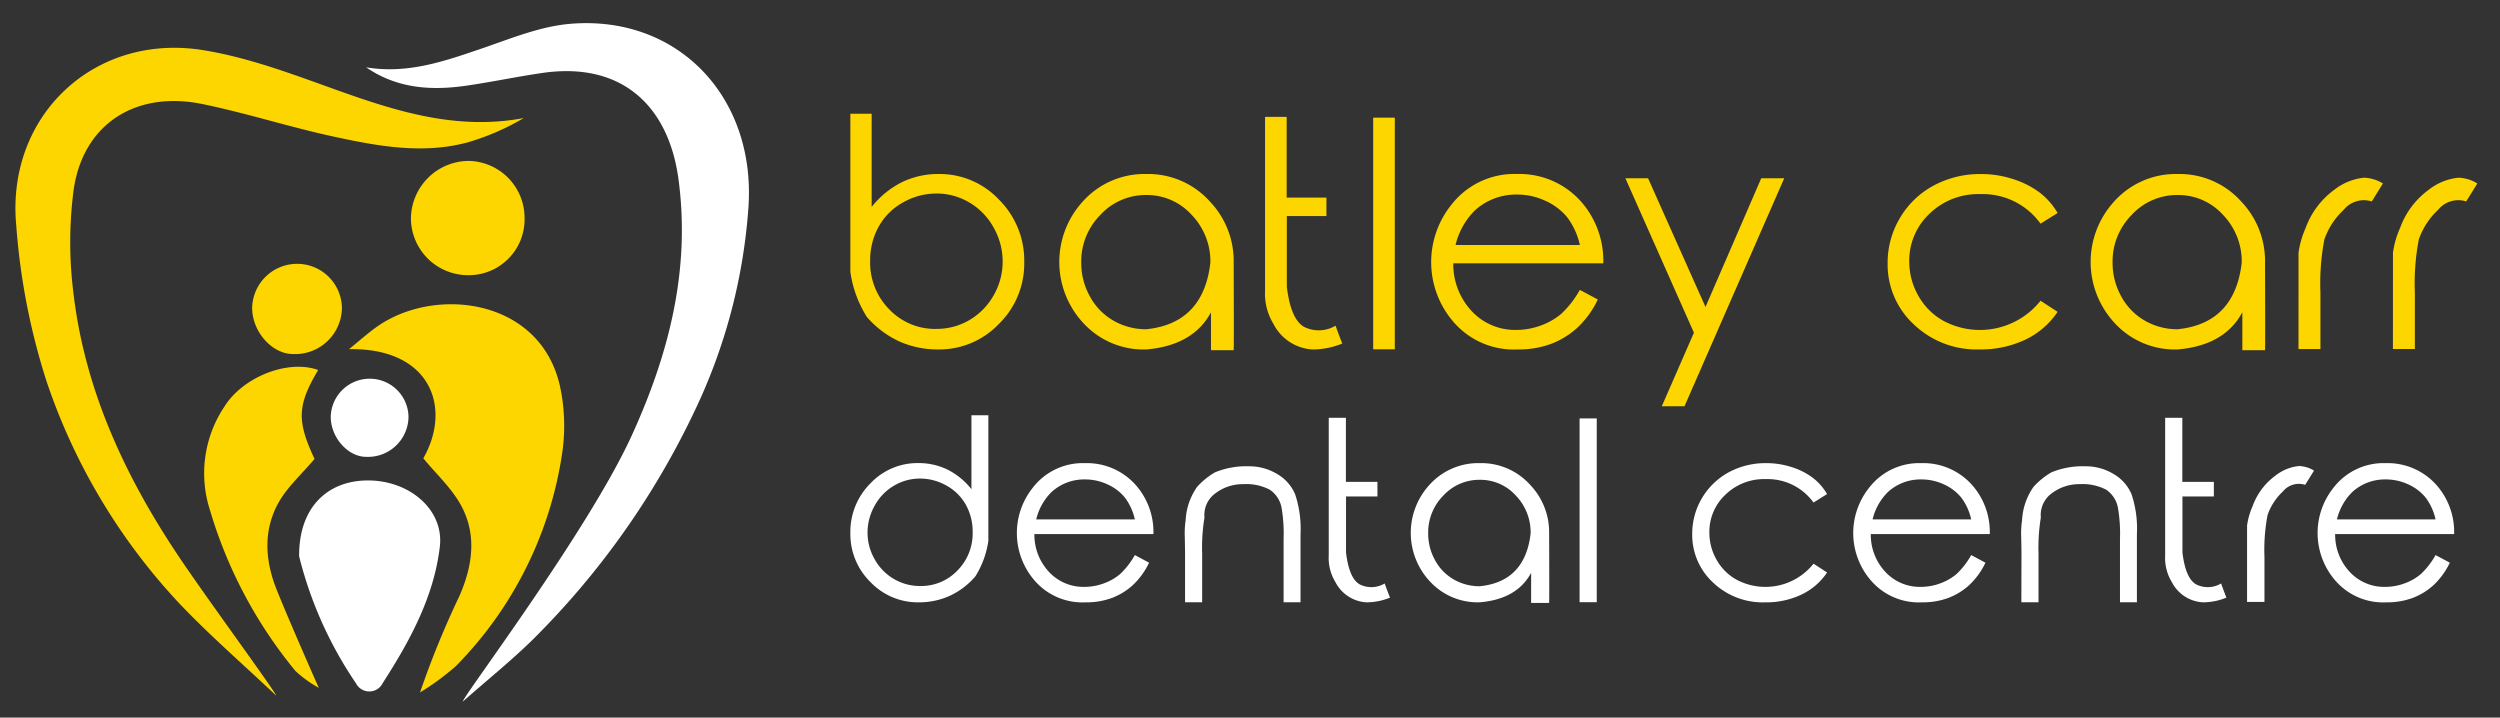 <svg xmlns="http://www.w3.org/2000/svg" xmlns:xlink="http://www.w3.org/1999/xlink" width="324" height="93" viewBox="0 0 324 93">
  <rect x="0" y="0" width="324" height="93" fill="#333333" stroke="none"/>
  <defs>
    <clipPath id="clip-logo">
      <rect width="324" height="93"/>
    </clipPath>
  </defs>
  <g id="logo" clip-path="url(#clip-logo)">
    <g id="Group_461" data-name="Group 461" transform="translate(-14.298 -16.98)">
      <g id="Group_106" data-name="Group 106" transform="translate(16.298 19.98)">
        <g id="Group_101" data-name="Group 101">
          <path id="Path_1" data-name="Path 1" d="M39.051,91.305c-7.322-10.7-12.857-22.237-14.369-35.281a52.419,52.419,0,0,1,.038-13.282c1.212-8.5,8-12.907,16.7-11.118,5.72,1.176,11.308,2.988,17.018,4.22s11.529,2.315,17.357.741a31.813,31.813,0,0,0,7.26-3.148c-9.219,1.729-17.5-1.2-25.84-4.209-5.147-1.855-10.4-3.745-15.76-4.6-14.04-2.244-25.5,8.488-24.175,22.711a86.8,86.8,0,0,0,3.927,20.215,78.878,78.878,0,0,0,17.1,28.671c4,4.227,8.418,8.047,12.648,12.053C51.1,108.126,42.93,96.973,39.051,91.305Z" transform="translate(-17.175 -21.136)" fill="#fdd600" fill-rule="evenodd"/>
          <path id="Path_2" data-name="Path 2" d="M62.816,26.844c4,2.759,8.436,3.045,13.006,2.38,3.278-.477,6.526-1.163,9.806-1.644,10.436-1.526,16.406,4.391,17.668,13.742,1.573,11.654-1.18,22.567-6.051,33.237-5.61,12.287-21.813,33.734-21.909,34.495,3.261-2.873,6.3-5.318,9.067-8.029a105.12,105.12,0,0,0,20.833-29.319,72.783,72.783,0,0,0,7.1-26.318c1.2-14.524-9.033-25.405-23.148-24.171-3.827.334-7.585,1.89-11.283,3.156C73.016,26.047,68.174,27.755,62.816,26.844Z" transform="translate(-17.368 -21.122)" fill="#fff" fill-rule="evenodd"/>
          <path id="Path_3" data-name="Path 3" d="M60.591,63.529c10.6-.194,13.369,7.606,9.629,14.141,1.665,2.026,3.617,3.819,4.843,6.016,2.152,3.863,1.542,7.957-.174,11.859a116.506,116.506,0,0,0-5.094,12.471,33.582,33.582,0,0,0,4.648-3.413A49.689,49.689,0,0,0,88.209,77.065a24.33,24.33,0,0,0-.222-8.478c-2.413-11.721-16.4-13.355-23.956-7.842C62.942,61.542,61.928,62.442,60.591,63.529Z" transform="translate(-17.359 -21.276)" fill="#fdd600" fill-rule="evenodd"/>
          <path id="Path_4" data-name="Path 4" d="M54.1,90.478a51.135,51.135,0,0,0,7.355,16.432,1.942,1.942,0,0,0,3.494-.04c3.5-5.432,6.617-11.143,7.383-17.635.567-4.794-3.921-8.6-9.315-8.595C57.711,80.645,54.041,84.2,54.1,90.478Z" transform="translate(-17.331 -21.373)" fill="#fff" fill-rule="evenodd"/>
          <path id="Path_5" data-name="Path 5" d="M56.044,77.792c-2.312-4.956-2.246-6.944.469-11.531-3.948-1.412-9.774.919-12.16,4.762a15.537,15.537,0,0,0-1.863,13.4,59.126,59.126,0,0,0,11.072,20.84,15.278,15.278,0,0,0,3.032,2.194s-3.744-8.441-5.46-12.724c-1.513-3.78-1.776-7.717.28-11.347C52.532,81.416,54.323,79.83,56.044,77.792Z" transform="translate(-17.279 -21.311)" fill="#fdd600" fill-rule="evenodd"/>
          <path id="Path_6" data-name="Path 6" d="M68.648,46.546a7.409,7.409,0,0,0,7.32,7.315,7.235,7.235,0,0,0,7.408-7.426,7.382,7.382,0,0,0-7.247-7.383A7.539,7.539,0,0,0,68.648,46.546Z" transform="translate(-17.393 -21.198)" fill="#fdd600" fill-rule="evenodd"/>
          <path id="Path_7" data-name="Path 7" d="M53.692,52.448a5.833,5.833,0,0,0-5.707,5.675c-.02,3.1,2.579,6.033,5.32,6.016a6.063,6.063,0,0,0,6.313-5.97A5.8,5.8,0,0,0,53.692,52.448Z" transform="translate(-17.305 -21.254)" fill="#fdd600" fill-rule="evenodd"/>
          <path id="Path_8" data-name="Path 8" d="M63.156,67.4a5.049,5.049,0,0,0-4.942,4.914c-.018,2.683,2.233,5.226,4.608,5.21a5.252,5.252,0,0,0,5.469-5.169A5.021,5.021,0,0,0,63.156,67.4Z" transform="translate(-17.349 -21.317)" fill="#fff" fill-rule="evenodd"/>
        </g>
        <g id="Group_105" data-name="Group 105" transform="translate(108.207 11.736)">
          <g id="Group_103" data-name="Group 103">
            <g id="Group_102" data-name="Group 102">
              <path id="Path_9" data-name="Path 9" d="M127.972,59.239a14.9,14.9,0,0,1-2.131-5.823V32.908H128.6V44.987a11.711,11.711,0,0,1,3.927-3.207,10.744,10.744,0,0,1,4.757-1.056,10.555,10.555,0,0,1,7.835,3.336,11.153,11.153,0,0,1,3.257,8.092,10.959,10.959,0,0,1-3.276,7.994,10.7,10.7,0,0,1-7.9,3.316,12.221,12.221,0,0,1-4.964-1.017A12.442,12.442,0,0,1,127.972,59.239Zm9,1.558a8.351,8.351,0,0,0,4.314-1.155,8.534,8.534,0,0,0,3.129-3.206,8.751,8.751,0,0,0,1.164-4.382,8.884,8.884,0,0,0-1.174-4.391,8.449,8.449,0,0,0-3.159-3.256,8.28,8.28,0,0,0-4.234-1.155,8.726,8.726,0,0,0-4.343,1.155,8.037,8.037,0,0,0-3.158,3.139,8.939,8.939,0,0,0-1.105,4.43,8.618,8.618,0,0,0,2.487,6.3A8.2,8.2,0,0,0,136.972,60.8Z" transform="translate(-125.841 -32.908)" fill="#fdd600"/>
              <path id="Path_10" data-name="Path 10" d="M164.305,40.757a10.746,10.746,0,0,1,8.29,3.612,11.169,11.169,0,0,1,3.04,7.837q.039,11.209,0,11.388h-2.942V58.679q-2.309,4.3-8.388,4.816a10.59,10.59,0,0,1-8.123-3.386,11.615,11.615,0,0,1-.166-15.72A10.717,10.717,0,0,1,164.305,40.757Zm0,2.723a7.985,7.985,0,0,0-5.941,2.566,8.581,8.581,0,0,0-2.487,6.2,8.9,8.9,0,0,0,1.135,4.392,7.966,7.966,0,0,0,3.069,3.137,8.423,8.423,0,0,0,4.224,1.1q7.4-.75,8.31-8.625a8.693,8.693,0,0,0-2.428-6.2A7.8,7.8,0,0,0,164.305,43.48Z" transform="translate(-125.956 -32.941)" fill="#fdd600"/>
              <path id="Path_11" data-name="Path 11" d="M189.82,62.694a10.034,10.034,0,0,1-3.868.77,6.08,6.08,0,0,1-5.054-3.316,7.541,7.541,0,0,1-1.085-4.343V33.324h2.8V43.785h5.152v2.389h-5.132v9.157q.514,4.285,2.29,5.231a4.251,4.251,0,0,0,4.026-.178Q189.484,61.865,189.82,62.694Z" transform="translate(-126.068 -32.91)" fill="#fdd600"/>
              <path id="Path_12" data-name="Path 12" d="M193.886,33.423h2.8V63.444h-2.8Z" transform="translate(-126.128 -32.91)" fill="#fdd600"/>
              <path id="Path_13" data-name="Path 13" d="M220.7,55.776l2.329,1.244a12.148,12.148,0,0,1-2.645,3.653,10.69,10.69,0,0,1-3.415,2.1,11.99,11.99,0,0,1-4.283.72,10.327,10.327,0,0,1-8.27-3.463,11.844,11.844,0,0,1-.455-15.169,10.324,10.324,0,0,1,8.587-4.106,10.67,10.67,0,0,1,8.823,4.2,11.6,11.6,0,0,1,2.369,7.382H204.3a8.86,8.86,0,0,0,2.407,6.208,7.662,7.662,0,0,0,5.745,2.418,9.12,9.12,0,0,0,3.216-.583,8.576,8.576,0,0,0,2.655-1.53A12.953,12.953,0,0,0,220.7,55.776Zm0-5.822a9.2,9.2,0,0,0-1.618-3.563,7.733,7.733,0,0,0-2.823-2.151,8.634,8.634,0,0,0-3.69-.819,7.908,7.908,0,0,0-5.468,2.053,9.343,9.343,0,0,0-2.506,4.479Z" transform="translate(-126.16 -32.941)" fill="#fdd600"/>
              <path id="Path_14" data-name="Path 14" d="M226.71,41.312h2.94l7.442,16.677,7.223-16.677h2.98L234.369,70.859h-2.942l4.164-9.533Z" transform="translate(-126.266 -32.943)" fill="#fdd600"/>
              <path id="Path_15" data-name="Path 15" d="M282.869,45.81l-2.211,1.382a9.23,9.23,0,0,0-7.816-3.829,9.054,9.054,0,0,0-6.582,2.545,8.325,8.325,0,0,0-2.615,6.2,8.854,8.854,0,0,0,1.2,4.47,8.365,8.365,0,0,0,3.3,3.246,10.04,10.04,0,0,0,12.513-2.644l2.211,1.44a10.393,10.393,0,0,1-4.173,3.6,13.472,13.472,0,0,1-5.972,1.274,11.765,11.765,0,0,1-8.5-3.256,10.57,10.57,0,0,1-3.385-7.914,11.317,11.317,0,0,1,1.588-5.853,11.2,11.2,0,0,1,4.343-4.2,12.66,12.66,0,0,1,6.187-1.51,13.29,13.29,0,0,1,4.135.651,11.561,11.561,0,0,1,3.4,1.707A9.131,9.131,0,0,1,282.869,45.81Z" transform="translate(-126.41 -32.941)" fill="#fdd600"/>
              <path id="Path_16" data-name="Path 16" d="M298.533,40.757a10.746,10.746,0,0,1,8.29,3.612,11.169,11.169,0,0,1,3.04,7.837q.039,11.209,0,11.388h-2.942V58.679q-2.309,4.3-8.388,4.816a10.59,10.59,0,0,1-8.123-3.386,11.615,11.615,0,0,1-.166-15.72A10.717,10.717,0,0,1,298.533,40.757Zm0,2.723a7.985,7.985,0,0,0-5.941,2.566,8.581,8.581,0,0,0-2.487,6.2,8.9,8.9,0,0,0,1.135,4.392,7.967,7.967,0,0,0,3.069,3.137,8.423,8.423,0,0,0,4.224,1.1q7.4-.75,8.31-8.625a8.694,8.694,0,0,0-2.428-6.2A7.8,7.8,0,0,0,298.533,43.48Z" transform="translate(-126.522 -32.941)" fill="#fdd600"/>
              <path id="Path_17" data-name="Path 17" d="M314.318,53.568v-2.6a11.687,11.687,0,0,1,.908-3.178,10.6,10.6,0,0,1,3.711-4.974,7.467,7.467,0,0,1,3.869-1.579,4.945,4.945,0,0,1,2.448.75l-1.442,2.329a3.363,3.363,0,0,0-3.641,1.085,9.555,9.555,0,0,0-2.5,3.829,30.253,30.253,0,0,0-.513,6.889v7.323h-2.843Z" transform="translate(-126.636 -32.943)" fill="#fdd600"/>
              <path id="Path_18" data-name="Path 18" d="M326.607,53.568v-2.6a11.649,11.649,0,0,1,.909-3.178,10.6,10.6,0,0,1,3.71-4.974,7.466,7.466,0,0,1,3.869-1.579,4.945,4.945,0,0,1,2.448.75L336.1,44.312A3.364,3.364,0,0,0,332.46,45.4a9.556,9.556,0,0,0-2.5,3.829,30.258,30.258,0,0,0-.513,6.889v7.323h-2.843Z" transform="translate(-126.688 -32.943)" fill="#fdd600"/>
            </g>
          </g>
          <g id="Group_104" data-name="Group 104" transform="translate(0 39.083)">
            <path id="Path_19" data-name="Path 19" d="M138.644,95.592a9.689,9.689,0,0,1-3.939.807,8.487,8.487,0,0,1-6.264-2.631,8.7,8.7,0,0,1-2.6-6.342A8.857,8.857,0,0,1,128.425,81a8.378,8.378,0,0,1,6.217-2.647,8.53,8.53,0,0,1,3.775.837,9.286,9.286,0,0,1,3.116,2.546V72.156h2.193V88.427a11.86,11.86,0,0,1-1.691,4.62A9.9,9.9,0,0,1,138.644,95.592Zm1.071-3.312a6.838,6.838,0,0,0,1.975-5,7.1,7.1,0,0,0-.877-3.515,6.394,6.394,0,0,0-2.505-2.489,6.919,6.919,0,0,0-3.445-.917,6.565,6.565,0,0,0-3.36.917A6.694,6.694,0,0,0,129,83.862a7.047,7.047,0,0,0-.932,3.485,6.934,6.934,0,0,0,.924,3.476,6.77,6.77,0,0,0,2.482,2.544,6.632,6.632,0,0,0,3.421.916A6.506,6.506,0,0,0,139.715,92.28Z" transform="translate(-125.841 -72.156)" fill="#fff"/>
            <path id="Path_20" data-name="Path 20" d="M162.8,90.3l1.847.987a9.656,9.656,0,0,1-2.1,2.9,8.466,8.466,0,0,1-2.71,1.667,9.5,9.5,0,0,1-3.4.572,8.2,8.2,0,0,1-6.561-2.748,9.4,9.4,0,0,1-.359-12.035,8.191,8.191,0,0,1,6.812-3.257,8.466,8.466,0,0,1,7,3.336,9.206,9.206,0,0,1,1.879,5.857H149.783a7.028,7.028,0,0,0,1.911,4.925,6.075,6.075,0,0,0,4.557,1.918,7.241,7.241,0,0,0,2.552-.461,6.835,6.835,0,0,0,2.106-1.215A10.265,10.265,0,0,0,162.8,90.3Zm0-4.619a7.3,7.3,0,0,0-1.285-2.827,6.124,6.124,0,0,0-2.24-1.707,6.867,6.867,0,0,0-2.929-.65,6.279,6.279,0,0,0-4.338,1.629,7.4,7.4,0,0,0-1.989,3.555Z" transform="translate(-125.932 -72.182)" fill="#fff"/>
            <path id="Path_21" data-name="Path 21" d="M169.4,89.9l-.031-1.831a11.735,11.735,0,0,1,.109-2.287,8.21,8.21,0,0,1,1.5-4.338,9.659,9.659,0,0,1,2.3-1.863,10.662,10.662,0,0,1,4.432-.784,6.933,6.933,0,0,1,3.594.98,5.535,5.535,0,0,1,2.356,2.63,14.067,14.067,0,0,1,.705,5.176v8.833h-2.193V88.22a20.055,20.055,0,0,0-.25-3.976,3.616,3.616,0,0,0-1.55-2.42,6.63,6.63,0,0,0-3.429-.713,5.854,5.854,0,0,0-3.571,1.158,3.468,3.468,0,0,0-1.456,3.164,24.354,24.354,0,0,0-.3,4.683v6.3H169.4Z" transform="translate(-126.024 -72.184)" fill="#fff"/>
            <path id="Path_22" data-name="Path 22" d="M196.041,95.789a7.974,7.974,0,0,1-3.07.61,4.823,4.823,0,0,1-4.009-2.631,5.98,5.98,0,0,1-.861-3.445V72.487h2.224v8.3h4.087v1.895h-4.07v7.266q.406,3.4,1.815,4.149a3.375,3.375,0,0,0,3.194-.141Q195.774,95.132,196.041,95.789Z" transform="translate(-126.103 -72.157)" fill="#fff"/>
            <path id="Path_23" data-name="Path 23" d="M207.721,78.384a8.525,8.525,0,0,1,6.577,2.867,8.86,8.86,0,0,1,2.411,6.217q.033,8.893,0,9.036h-2.332V92.6q-1.833,3.415-6.656,3.821a8.4,8.4,0,0,1-6.444-2.686,9.215,9.215,0,0,1-.133-12.473A8.51,8.51,0,0,1,207.721,78.384Zm0,2.162a6.338,6.338,0,0,0-4.713,2.035,6.8,6.8,0,0,0-1.974,4.917,7.057,7.057,0,0,0,.9,3.484,6.322,6.322,0,0,0,2.435,2.49,6.687,6.687,0,0,0,3.352.868q5.872-.593,6.592-6.843a6.9,6.9,0,0,0-1.925-4.917A6.194,6.194,0,0,0,207.721,80.546Z" transform="translate(-126.149 -72.182)" fill="#fff"/>
            <path id="Path_24" data-name="Path 24" d="M220.749,72.566h2.224V96.385h-2.224Z" transform="translate(-126.241 -72.158)" fill="#fff"/>
            <path id="Path_25" data-name="Path 25" d="M252.882,82.394l-1.754,1.1a7.33,7.33,0,0,0-6.2-3.037,7.175,7.175,0,0,0-5.222,2.02,6.6,6.6,0,0,0-2.075,4.916,7.044,7.044,0,0,0,.954,3.548,6.636,6.636,0,0,0,2.616,2.575,7.967,7.967,0,0,0,9.929-2.1l1.754,1.143a8.245,8.245,0,0,1-3.312,2.859,10.7,10.7,0,0,1-4.737,1.01,9.339,9.339,0,0,1-6.742-2.583,8.391,8.391,0,0,1-2.685-6.28,9.059,9.059,0,0,1,4.705-7.979,10.041,10.041,0,0,1,4.909-1.2,10.542,10.542,0,0,1,3.281.517,9.165,9.165,0,0,1,2.7,1.355A7.266,7.266,0,0,1,252.882,82.394Z" transform="translate(-126.303 -72.182)" fill="#fff"/>
            <path id="Path_26" data-name="Path 26" d="M271.652,90.3l1.847.987a9.636,9.636,0,0,1-2.1,2.9,8.487,8.487,0,0,1-2.71,1.667,9.5,9.5,0,0,1-3.4.572,8.2,8.2,0,0,1-6.561-2.748,9.4,9.4,0,0,1-.359-12.035,8.189,8.189,0,0,1,6.812-3.257,8.464,8.464,0,0,1,7,3.336,9.2,9.2,0,0,1,1.88,5.857H258.639a7.032,7.032,0,0,0,1.91,4.925,6.079,6.079,0,0,0,4.558,1.918,7.235,7.235,0,0,0,2.551-.461,6.84,6.84,0,0,0,2.107-1.215A10.289,10.289,0,0,0,271.652,90.3Zm0-4.619a7.308,7.308,0,0,0-1.284-2.827,6.133,6.133,0,0,0-2.24-1.707,6.867,6.867,0,0,0-2.929-.65,6.277,6.277,0,0,0-4.338,1.629,7.407,7.407,0,0,0-1.99,3.555Z" transform="translate(-126.391 -72.182)" fill="#fff"/>
            <path id="Path_27" data-name="Path 27" d="M278.259,89.9l-.031-1.831a11.662,11.662,0,0,1,.109-2.287,8.21,8.21,0,0,1,1.5-4.338,9.642,9.642,0,0,1,2.3-1.863,10.662,10.662,0,0,1,4.432-.784,6.933,6.933,0,0,1,3.594.98,5.54,5.54,0,0,1,2.356,2.63,14.069,14.069,0,0,1,.7,5.176v8.833h-2.193V88.22a19.949,19.949,0,0,0-.251-3.976,3.612,3.612,0,0,0-1.549-2.42,6.631,6.631,0,0,0-3.43-.713,5.852,5.852,0,0,0-3.571,1.158,3.469,3.469,0,0,0-1.457,3.164,24.372,24.372,0,0,0-.3,4.683v6.3h-2.224Z" transform="translate(-126.483 -72.184)" fill="#fff"/>
            <path id="Path_28" data-name="Path 28" d="M304.9,95.789a7.978,7.978,0,0,1-3.07.61,4.821,4.821,0,0,1-4.009-2.631,5.973,5.973,0,0,1-.861-3.445V72.487h2.224v8.3h4.087v1.895H299.2v7.266q.408,3.4,1.816,4.149a3.375,3.375,0,0,0,3.194-.141Q304.63,95.132,304.9,95.789Z" transform="translate(-126.562 -72.157)" fill="#fff"/>
            <path id="Path_29" data-name="Path 29" d="M307.62,88.55V86.482a9.214,9.214,0,0,1,.72-2.521,8.424,8.424,0,0,1,2.944-3.946,5.921,5.921,0,0,1,3.07-1.253,3.938,3.938,0,0,1,1.942.594L315.152,81.2a2.669,2.669,0,0,0-2.889.861,7.578,7.578,0,0,0-1.982,3.038,23.944,23.944,0,0,0-.407,5.466v5.809H307.62Z" transform="translate(-126.607 -72.184)" fill="#fff"/>
            <path id="Path_30" data-name="Path 30" d="M332.088,90.3l1.847.987a9.654,9.654,0,0,1-2.1,2.9,8.487,8.487,0,0,1-2.71,1.667,9.5,9.5,0,0,1-3.4.572,8.193,8.193,0,0,1-6.561-2.748,9.4,9.4,0,0,1-.359-12.035,8.189,8.189,0,0,1,6.811-3.257,8.465,8.465,0,0,1,7,3.336,9.2,9.2,0,0,1,1.879,5.857H319.075a7.027,7.027,0,0,0,1.91,4.925,6.078,6.078,0,0,0,4.557,1.918,7.241,7.241,0,0,0,2.552-.461,6.823,6.823,0,0,0,2.106-1.215A10.263,10.263,0,0,0,332.088,90.3Zm0-4.619a7.309,7.309,0,0,0-1.284-2.827,6.141,6.141,0,0,0-2.24-1.707,6.87,6.87,0,0,0-2.929-.65,6.277,6.277,0,0,0-4.338,1.629,7.407,7.407,0,0,0-1.99,3.555Z" transform="translate(-126.646 -72.182)" fill="#fff"/>
          </g>
        </g>
      </g>
    </g>
  </g>
</svg>
